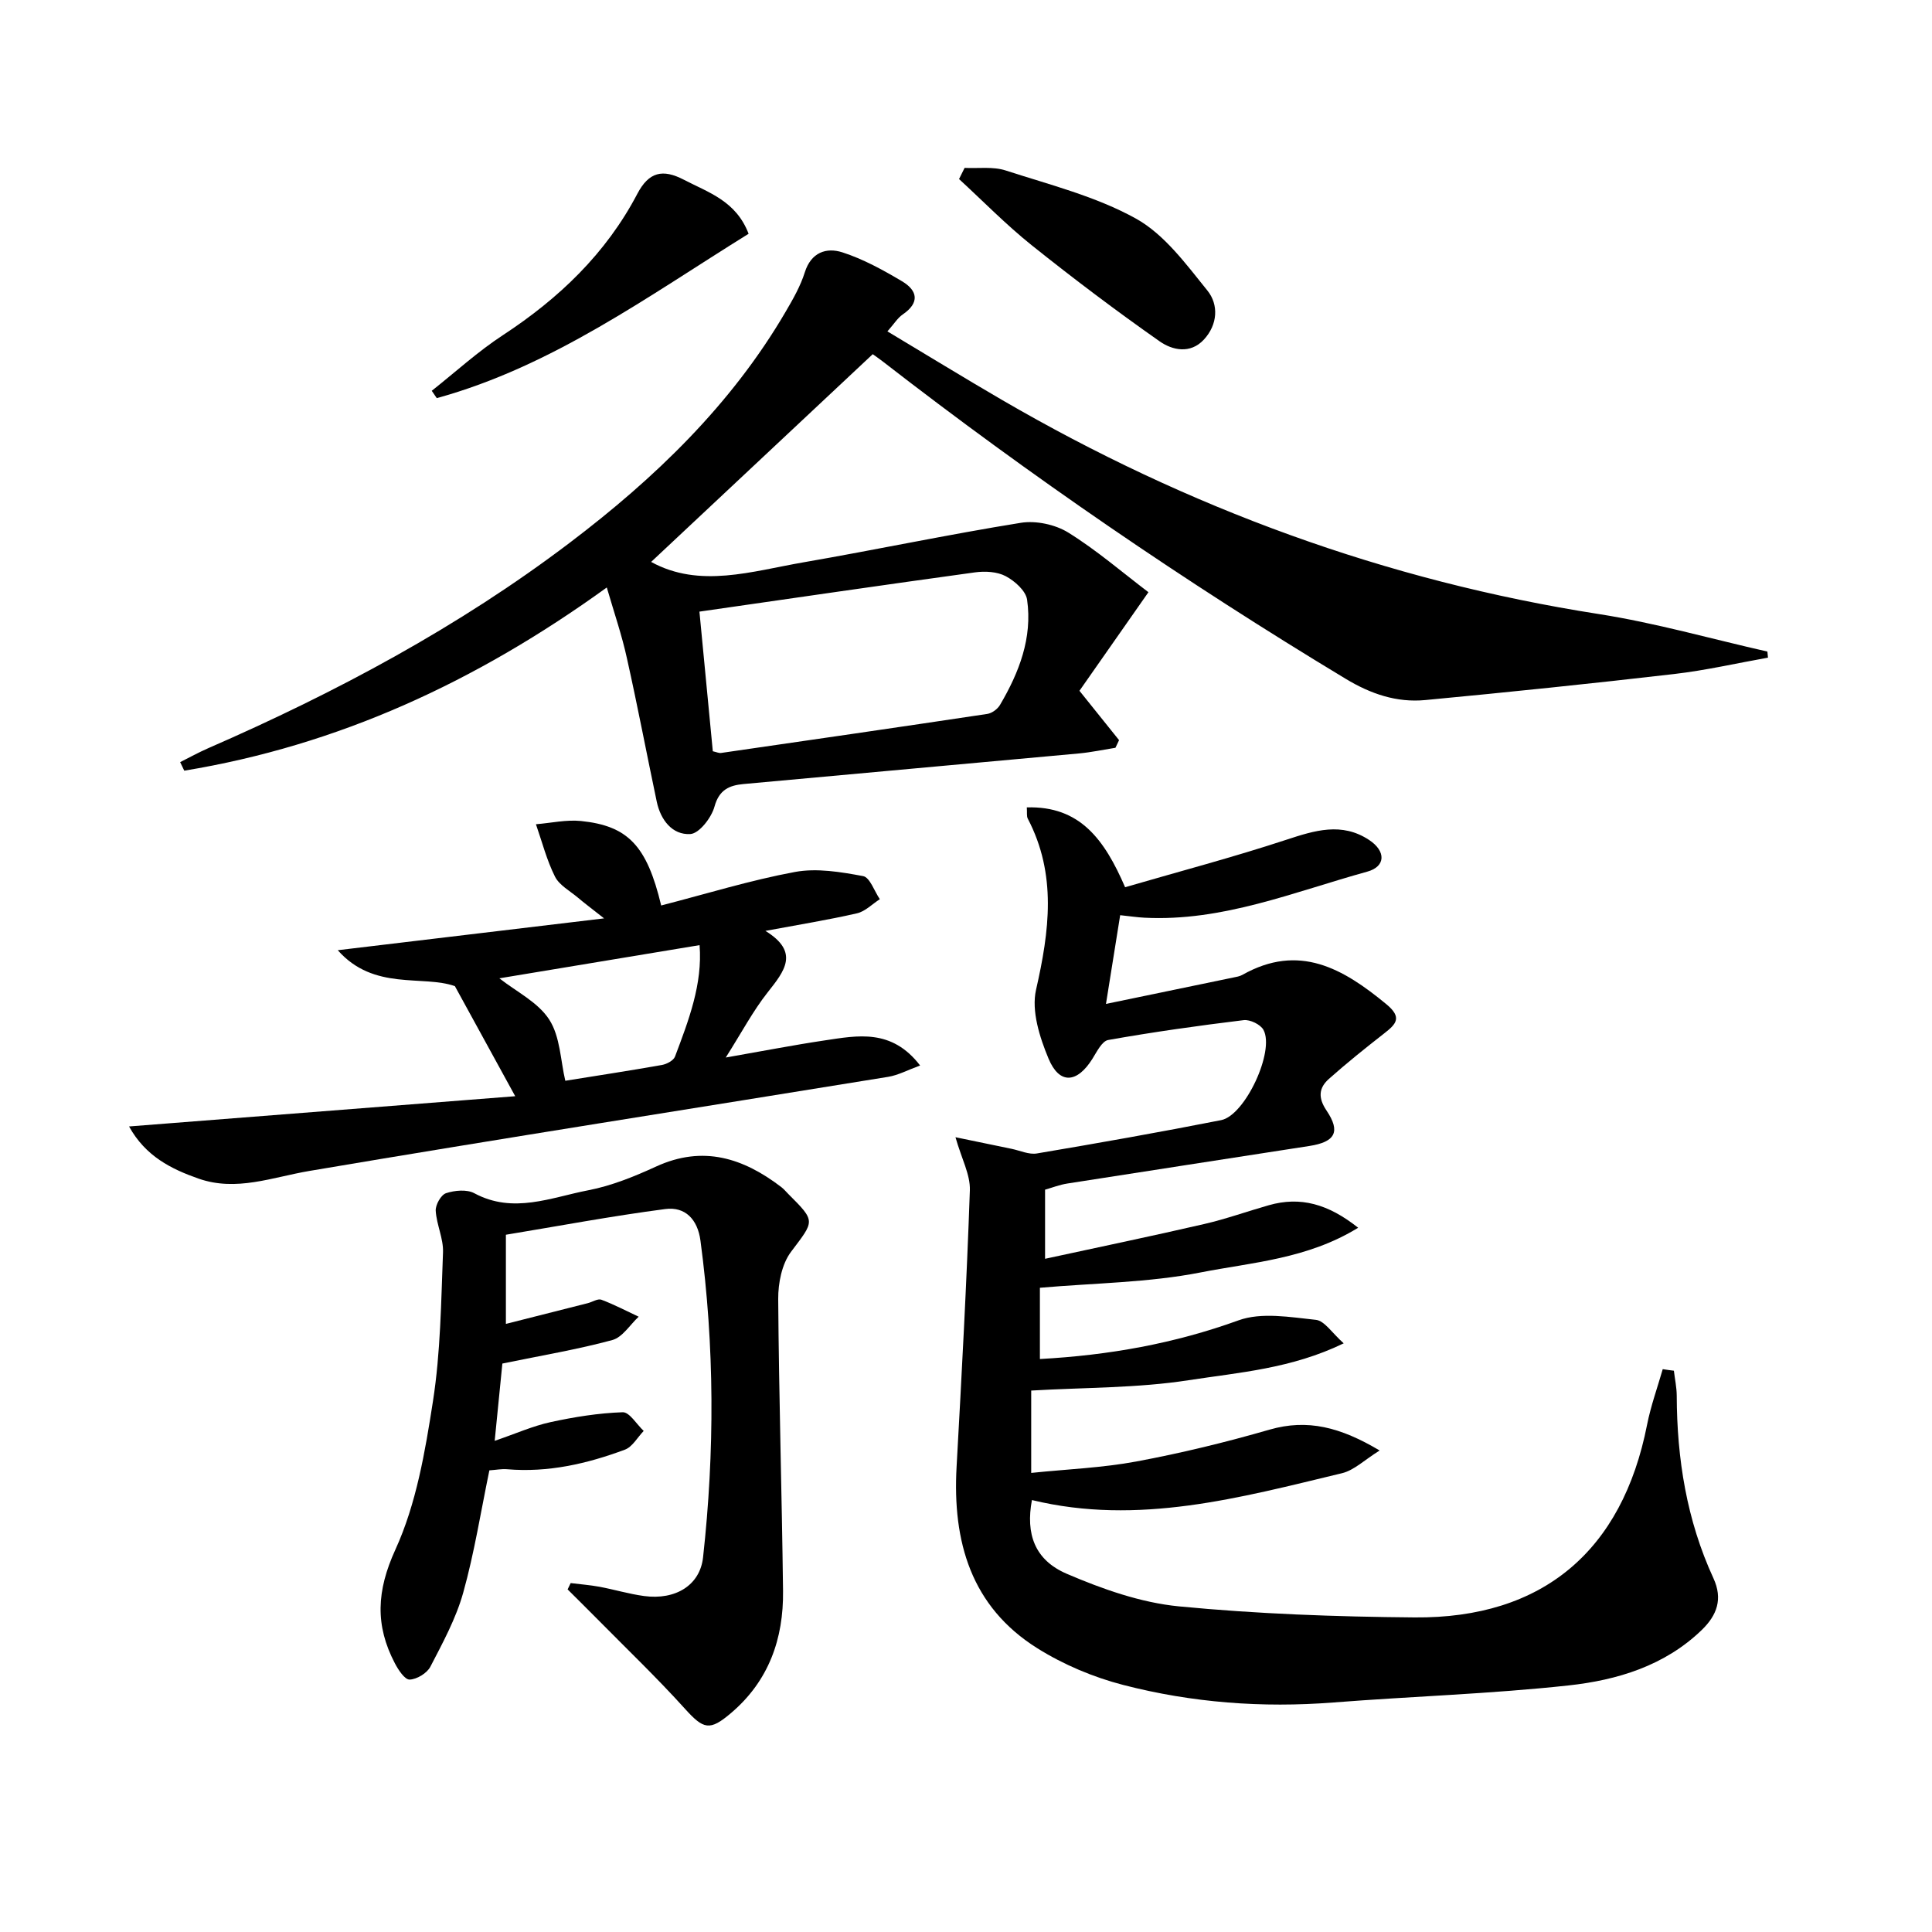 <svg enable-background="new 0 0 400 400" viewBox="0 0 400 400" xmlns="http://www.w3.org/2000/svg"><path d="m346.56 283.79c.2 1.72.58 3.44.59 5.16.04 13.1 2.07 25.81 7.59 37.79 2 4.33.73 7.68-2.4 10.72-7.68 7.43-17.51 10.39-27.58 11.49-16.17 1.76-32.48 2.26-48.71 3.53-14.72 1.15-29.27.05-43.5-3.63-6.18-1.6-12.36-4.2-17.77-7.59-13.77-8.63-17.59-22.11-16.73-37.56 1.06-19.08 2.09-38.17 2.75-57.26.11-3.23-1.71-6.52-2.98-10.99 4.18.87 7.89 1.64 11.61 2.4 1.75.36 3.6 1.24 5.25.96 12.74-2.15 25.48-4.4 38.15-6.9 4.96-.98 11.13-14.28 8.76-18.68-.61-1.13-2.79-2.18-4.1-2.02-9.38 1.14-18.75 2.46-28.05 4.11-1.3.23-2.37 2.47-3.29 3.93-3.17 5.03-6.81 5.32-9.06-.07-1.84-4.41-3.58-9.88-2.59-14.25 2.76-12.15 4.34-23.86-1.71-35.44-.27-.51-.12-1.24-.2-2.33 11.01-.32 16.08 6.65 20.35 16.53 11.24-3.27 22.41-6.22 33.36-9.82 5.9-1.94 11.49-3.7 17.15.03 3.52 2.31 3.48 5.51-.39 6.57-15.15 4.18-29.92 10.36-46.11 9.53-1.47-.07-2.92-.3-5.03-.52-.91 5.68-1.81 11.28-2.94 18.37 9.31-1.93 17.83-3.69 26.34-5.46.65-.13 1.34-.24 1.91-.56 11.72-6.61 20.85-1.31 29.8 6.08 3.32 2.74 2.06 4.09-.43 6.03-3.9 3.05-7.78 6.15-11.47 9.44-2.06 1.84-2.3 3.85-.49 6.54 2.98 4.42 1.78 6.51-3.53 7.34-16.71 2.6-33.44 5.16-50.15 7.78-1.59.25-3.12.85-4.59 1.27v14.31c11.35-2.46 22.18-4.71 32.95-7.2 4.51-1.04 8.9-2.62 13.37-3.89 6.55-1.87 12.29-.27 18.5 4.66-10.52 6.48-21.94 7.16-32.65 9.26-10.76 2.11-21.92 2.18-33.24 3.17v14.75c14.3-.78 27.85-3.2 41.13-8.01 4.76-1.72 10.69-.66 16.01-.1 1.8.19 3.36 2.74 5.76 4.86-10.83 5.26-21.68 6.03-32.12 7.64-10.59 1.64-21.46 1.49-32.58 2.14v17.05c7.44-.77 14.71-1.05 21.8-2.37 9.27-1.73 18.48-3.97 27.55-6.59 7.85-2.26 14.66-.52 22.79 4.32-3.13 1.94-5.27 4.09-7.79 4.7-21.11 5.07-42.19 10.9-64.2 5.56-1.31 6.98.53 12.4 7.22 15.27 7.37 3.16 15.3 5.97 23.2 6.74 16.2 1.57 32.53 2.15 48.82 2.29 26.53.23 42.99-13.79 48.12-39.9.77-3.89 2.14-7.67 3.24-11.5.78.13 1.54.22 2.31.32z"/><path d="m125.63 121.63c-27.19 19.65-55.72 32.7-87.48 37.93-.28-.59-.57-1.18-.85-1.77 1.92-.96 3.81-2.01 5.78-2.87 26.47-11.54 51.88-25.11 74.89-42.56 17.55-13.3 33.45-28.55 44.73-47.89 1.51-2.58 3.03-5.25 3.92-8.07 1.31-4.18 4.48-5.21 7.77-4.16 4.32 1.39 8.43 3.66 12.36 5.99 3.23 1.92 3.73 4.44.13 6.89-1.04.71-1.75 1.91-3.15 3.49 8.17 4.89 15.9 9.64 23.74 14.2 38.45 22.36 79.47 37.44 123.53 44.32 11.76 1.84 23.29 5.14 34.92 7.77.04.42.08.84.12 1.26-6.48 1.15-12.92 2.64-19.44 3.39-17.15 1.99-34.32 3.76-51.51 5.39-5.92.56-11.28-1.26-16.48-4.4-33.24-20.05-65.21-41.94-95.88-65.73-.78-.6-1.59-1.16-2.04-1.48-15.52 14.55-30.86 28.93-45.88 43.01 10.04 5.52 20.85 1.93 31.56.08 15.02-2.6 29.95-5.76 44.99-8.18 3.12-.5 7.11.35 9.81 2.02 5.87 3.64 11.16 8.22 16.6 12.35-5.21 7.45-9.83 14.05-14.28 20.41 3.03 3.78 5.62 7 8.2 10.22-.25.53-.5 1.05-.75 1.58-2.5.4-5 .93-7.52 1.17-23.17 2.14-46.34 4.2-69.51 6.34-2.87.27-5.02 1.15-5.98 4.66-.62 2.29-3.17 5.59-5.01 5.69-3.72.22-6.14-2.91-6.94-6.67-2.09-9.9-3.97-19.84-6.18-29.71-1.03-4.73-2.62-9.35-4.17-14.67zm21.95 33.91c.78.17 1.27.42 1.72.35 18.37-2.66 36.75-5.32 55.11-8.08.97-.15 2.14-1.01 2.64-1.88 3.95-6.71 6.73-13.87 5.6-21.76-.26-1.85-2.56-3.89-4.43-4.88-1.77-.94-4.27-1.07-6.34-.79-18.85 2.59-37.67 5.34-57.07 8.13.95 9.9 1.86 19.42 2.77 28.91z"/><path d="m104.74 255.64v18.46c5.61-1.42 11.28-2.85 16.94-4.29.96-.24 2.08-.99 2.82-.72 2.64.99 5.16 2.32 7.73 3.52-1.8 1.67-3.35 4.26-5.45 4.83-7.14 1.94-14.48 3.16-22.77 4.87-.41 4.09-.92 9.27-1.59 16 4.39-1.5 7.88-3.07 11.55-3.87 4.91-1.07 9.94-1.88 14.95-2.05 1.4-.05 2.9 2.51 4.35 3.87-1.29 1.33-2.33 3.3-3.9 3.88-7.83 2.92-15.9 4.77-24.38 4.05-1.13-.1-2.29.14-3.67.23-1.77 8.53-3.11 17.07-5.42 25.34-1.49 5.33-4.23 10.36-6.8 15.32-.7 1.34-2.8 2.61-4.29 2.66-1 .03-2.35-2.01-3.06-3.38-4.11-7.84-3.8-14.98.11-23.53 4.33-9.47 6.16-20.29 7.78-30.73 1.58-10.14 1.68-20.53 2.08-30.82.11-2.84-1.34-5.72-1.51-8.61-.07-1.22 1.09-3.28 2.13-3.63 1.79-.59 4.3-.83 5.85 0 8.07 4.35 15.87.88 23.62-.61 4.83-.93 9.55-2.86 14.05-4.92 9.71-4.45 18.04-1.75 25.91 4.27.52.4.95.93 1.42 1.4 5.78 5.77 5.45 5.52.58 12-1.9 2.53-2.67 6.47-2.65 9.77.14 20.14.76 40.28 1 60.42.12 9.91-2.94 18.64-10.76 25.29-4.43 3.77-5.69 3.39-9.56-.89-5.79-6.41-12.05-12.4-18.13-18.56-2.03-2.06-4.1-4.09-6.15-6.14.21-.44.42-.87.63-1.31 1.98.25 3.99.4 5.95.76 3.1.58 6.14 1.5 9.25 1.92 6.53.88 11.58-2.25 12.21-8 2.42-21.87 2.39-43.75-.54-65.6-.59-4.4-3.17-7.06-7.28-6.52-11.1 1.45-22.15 3.53-33 5.32z"/><path d="m136.89 187.47c9.43-2.43 18.47-5.23 27.7-6.94 4.52-.84 9.49 0 14.11.86 1.4.26 2.32 3.11 3.46 4.78-1.57 1-3.01 2.52-4.72 2.92-5.93 1.36-11.95 2.33-18.97 3.64 7.14 4.4 3.95 8.32.48 12.71-3.05 3.86-5.38 8.29-8.69 13.51 7.61-1.33 14.01-2.58 20.45-3.54 6.84-1.02 13.89-2.5 19.79 5.19-2.58.94-4.54 2.01-6.62 2.35-39.94 6.49-79.93 12.73-119.82 19.48-7.69 1.3-15.12 4.33-22.95 1.59-5.64-1.98-10.97-4.61-14.39-10.8 26.99-2.11 53.44-4.19 79.95-6.26-4.4-8.03-8.19-14.94-12.49-22.79-6.66-2.37-16.77 1.04-24.25-7.44 18.74-2.24 36.22-4.33 55.14-6.59-2.69-2.12-4.1-3.17-5.43-4.3-1.65-1.39-3.84-2.56-4.74-4.35-1.71-3.41-2.67-7.2-3.94-10.84 3.11-.25 6.28-.98 9.33-.67 9.73 1 13.64 5.11 16.6 17.49zm-33.5 15.08c3.47 2.74 7.99 4.93 10.32 8.54 2.29 3.54 2.34 8.52 3.33 12.67 6.33-1.02 13.19-2.06 20.01-3.27 1-.18 2.39-.92 2.7-1.73 2.83-7.5 5.73-15.03 5.09-23.08-14.25 2.35-28.07 4.65-41.45 6.87z"/><path d="m199.71 34.76c2.85.14 5.9-.32 8.52.54 9.12 2.96 18.66 5.36 26.94 9.95 5.91 3.28 10.41 9.46 14.82 14.92 2.34 2.9 2.14 7.02-.73 10.13-2.83 3.06-6.56 2.2-9.17.37-9.05-6.35-17.89-13.02-26.53-19.93-5.27-4.22-10.02-9.09-15-13.67.39-.77.77-1.54 1.15-2.31z"/><path d="m89.39 80.91c4.89-3.87 9.53-8.12 14.73-11.52 11.61-7.61 21.35-16.9 27.83-29.26 2.38-4.53 5.23-5.21 9.63-2.92 5.1 2.65 10.81 4.38 13.41 11.19-20.79 12.9-40.57 27.42-64.56 34.03-.35-.51-.69-1.01-1.04-1.52z"/></svg>
